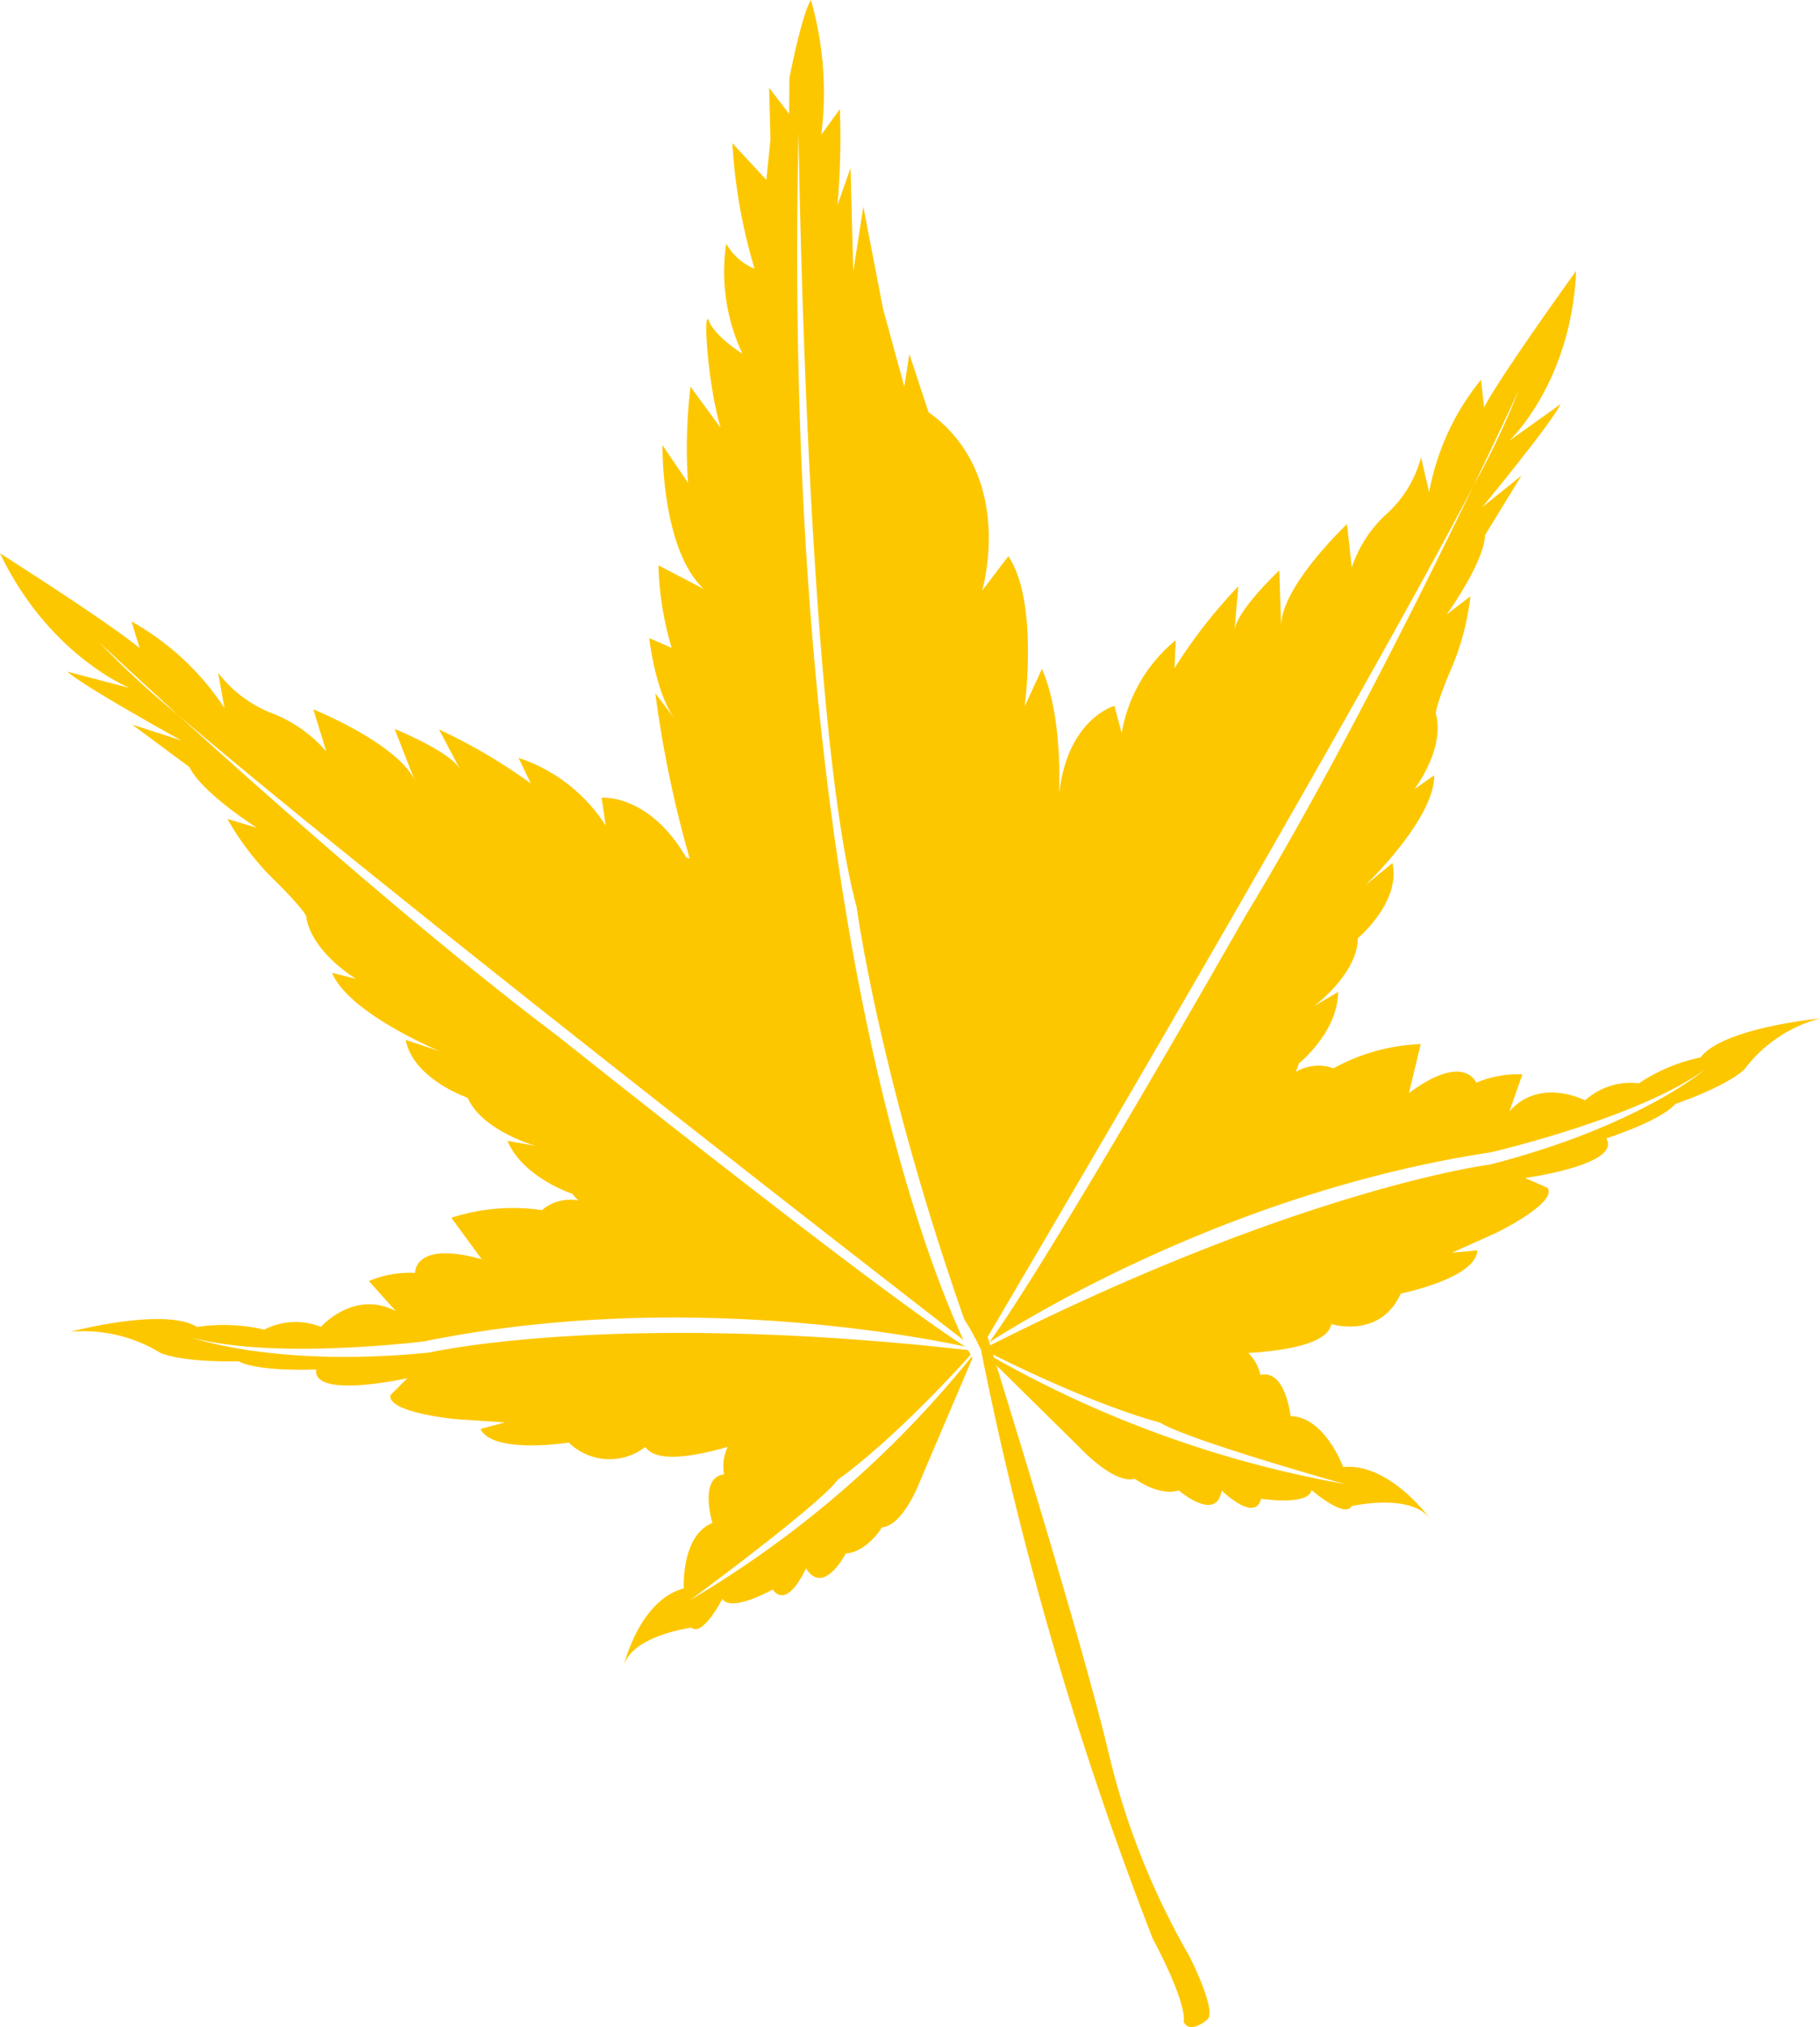 <svg xmlns="http://www.w3.org/2000/svg" width="142.854" height="159.027" viewBox="0 0 142.854 159.027">
  <g id="グループ_18907" data-name="グループ 18907" transform="translate(-2)">
    <path id="パス_1877" data-name="パス 1877" d="M98.09,142.777s7.606,24.186,9.973,34.115a59.16,59.16,0,0,0,6.335,16s2.193,4.254,1.457,5.006c0,0-1.369,1.223-1.88.19,0,0,.426-1.129-2.427-6.533A276.536,276.536,0,0,1,97.6,142.964Z" transform="translate(-19.072 -39.472)" fill="#fdc700"/>
    <path id="パス_1878" data-name="パス 1878" d="M133.453,82.967a13.715,13.715,0,0,0-4.817,2.022,5.313,5.313,0,0,0-4.219,1.34s-3.56-1.857-5.948.876l1.026-2.917a8.32,8.32,0,0,0-3.623.655s-.934-2.416-5.284.814l.925-3.846a15.413,15.413,0,0,0-6.844,1.9,3.483,3.483,0,0,0-2.959.284,5.253,5.253,0,0,0,.231-.654s3.087-2.483,3.082-5.615l-1.892,1.117s3.42-2.516,3.448-5.336c0,0,3.388-2.826,2.717-5.894l-2.157,1.769s5.477-5.215,5.435-8.656l-1.559,1.086s2.356-3.04,1.72-5.8c0,0-.332.033.993-3.225a20.307,20.307,0,0,0,1.686-6.108l-1.859,1.426s2.919-4.034,3.014-6.234l2.852-4.657L116.331,39.8s5.343-6.456,6.171-8.1l-4.051,2.89s4.879-4.534,5.263-13.339c0,0-5.834,8.07-7.228,10.708l-.237-2.171a19.473,19.473,0,0,0-4.075,8.841l-.635-2.758a9.1,9.1,0,0,1-2.554,4.312,9.966,9.966,0,0,0-2.885,4.346l-.372-3.41s-5.178,4.875-5.172,8l-.14-4.371s-3.354,3.138-3.517,4.718L97.195,46a40.211,40.211,0,0,0-5.01,6.426l.1-2.2a12,12,0,0,0-4.243,7.292l-.57-2.14s-3.587.967-4.31,6.673a.129.129,0,0,1-.025.015c.075-3.244-.186-6.869-1.351-9.593l-1.359,2.946s1.117-8.247-1.282-11.779l-2.058,2.7s2.713-9.026-4.21-14.009l-1.5-4.556-.4,2.544-1.67-6.107-1.543-8-.79,5.087-.213-8.124-1.026,2.917a62.091,62.091,0,0,0,.188-7.536l-1.461,2.019A26.332,26.332,0,0,0,63.65,0s-.6.684-1.686,6.11l-.027,2.821L60.37,6.887l.106,4.063-.326,3.161-2.665-2.878a42.633,42.633,0,0,0,1.743,9.857A4.606,4.606,0,0,1,57,19.109a15.1,15.1,0,0,0,1.278,8.649s-2.162-1.362-2.63-2.57-.157,4.712.911,8.369l-2.364-3.222A41.471,41.471,0,0,0,54,37.871l-2-2.943s-.12,8.154,3.242,11.281l-3.559-1.855a24.594,24.594,0,0,0,1.04,6.478l-1.764-.773S51.437,54.4,53,56.442L51.437,54.4a89.318,89.318,0,0,0,2.692,12.945c-.168-.042-.257-.054-.257-.054-2.935-5.049-6.653-4.708-6.653-4.708l.322,2.183A12.947,12.947,0,0,0,40.7,59.456l.964,2.013a43.268,43.268,0,0,0-7.205-4.239l1.652,3.125c-.78-1.413-5.139-3.167-5.139-3.167L32.58,61.3c-1.238-2.911-7.984-5.649-7.984-5.649l1.01,3.3A10.726,10.726,0,0,0,21.2,55.9a9.8,9.8,0,0,1-4.083-3.124l.505,2.781a20.964,20.964,0,0,0-7.3-6.8l.643,2.1C8.628,48.885,0,43.407,0,43.407c3.855,8.044,10.188,10.571,10.188,10.571l-4.91-1.285c1.423,1.243,8.947,5.395,8.947,5.395l-3.854-1.243,4.5,3.338c.963,2.011,5.278,4.752,5.278,4.752l-2.3-.683a21.711,21.711,0,0,0,3.993,5.091c2.524,2.568,2.2,2.655,2.2,2.655.506,2.784,3.9,4.793,3.9,4.793l-1.88-.47c1.33,3.208,8.489,6.163,8.489,6.163l-2.707-.9c.594,3.082,4.862,4.537,4.862,4.537,1.149,2.613,5.324,3.77,5.324,3.77l-2.2-.386c1.24,2.909,5.094,4.15,5.094,4.15a5.039,5.039,0,0,0,.473.529,3.4,3.4,0,0,0-2.859.757,15.568,15.568,0,0,0-7.111.6l2.384,3.254c-5.321-1.5-5.232,1.068-5.232,1.068a8.3,8.3,0,0,0-3.625.641l2.111,2.354c-3.3-1.71-5.873,1.241-5.873,1.241a5.37,5.37,0,0,0-4.451.215,14.179,14.179,0,0,0-5.277-.212c-2.568-1.586-9.957.383-9.957.383a11.567,11.567,0,0,1,7.112,1.67c1.971.771,6.1.642,6.1.642,1.65.856,6.1.64,6.1.64-.32,2.356,7.159.687,7.159.687l-1.33,1.328c-.276,1.368,5.093,1.883,5.093,1.883l3.9.257-1.926.512c.963,2.011,6.929,1.072,6.929,1.072a4.581,4.581,0,0,0,6.01.341c.765,1.144,3.3.9,6.463,0a3.5,3.5,0,0,0-.279,2.156c-2.018.213-.917,3.808-.917,3.808-2.478.985-2.25,5.136-2.25,5.136-3.533.941-4.727,6.12-4.727,6.12.642-2.439,5.324-3.039,5.324-3.039.917.729,2.431-2.268,2.431-2.268.689,1.113,3.947-.729,3.947-.729,1.194,1.627,2.617-1.666,2.617-1.666,1.378,2.225,3.12-1.156,3.12-1.156,1.7-.128,2.844-2.054,2.844-2.054,1.7-.13,3.03-3.724,3.03-3.724l4.069-9.54-.065-.12a81.779,81.779,0,0,1-22.087,19.088s10.086-7.406,11.585-9.441c0,0,4.1-2.789,10.422-9.8-.05-.1-.112-.218-.185-.365-27.781-3.144-42.284.187-42.284.187-12.131,1.212-18.658-1.18-18.658-1.18,6.345,1.784,18.22.309,18.22.309,19.541-3.978,38.08-.535,42.478.405C68.44,100.967,43.926,81.4,43.926,81.4,33.41,73.47,21.187,62.644,13.983,56.1a66.745,66.745,0,0,1-6.221-5.733s2.408,2.268,6.221,5.733c15.6,13.326,54.129,43.218,61.641,49.034C72.65,98.756,61.38,70.484,62.676,10.394c0,0,.589,46.182,4.557,60.737,0,0,1.807,13.49,8.462,32.4a17.69,17.69,0,0,1,1.23,2.23l.012.006.1-.064c2.928-4.961,28.935-49.094,38.641-67.64,2.176-4.507,3.518-7.423,3.518-7.423a62.2,62.2,0,0,1-3.518,7.423c-4.128,8.549-11.257,22.824-17.937,33.81,0,0-15.117,26.586-20.088,33.431,3.726-2.379,19.62-11.917,39.36-14.9,0,0,11.628-2.688,16.832-6.516,0,0-5.133,4.456-16.9,7.476,0,0-14.888,1.867-39.629,14.386l-.113.146c8.825,4.486,13.846,5.709,13.846,5.709,2.194,1.379,14.489,4.821,14.489,4.821A86.913,86.913,0,0,1,77.123,106c-.008.011-.016.02-.024.03l7.681,7.567s2.665,2.88,4.292,2.413c0,0,1.831,1.392,3.458.925,0,0,2.961,2.54,3.357,0,0,0,2.631,2.569,3.093.647,0,0,3.758.582,3.953-.69,0,0,2.6,2.261,3.162,1.27,0,0,4.585-1.061,6.151.983,0,0-3.164-4.4-6.821-4.052,0,0-1.436-3.935-4.128-3.994,0,0-.4-3.72-2.364-3.223a3.479,3.479,0,0,0-.95-1.729c3.563-.225,6.249-.87,6.515-2.27,0,0,3.825,1.205,5.449-2.392,0,0,5.914-1.187,6.01-3.388l-1.992.187,3.52-1.585s4.783-2.331,3.983-3.509l-1.763-.773s7.611-1.033,6.377-3.108c0,0,4.219-1.339,5.416-2.7,0,0,3.886-1.309,5.414-2.7a10.891,10.891,0,0,1,5.943-4.006s-7.643.722-9.4,3.081" transform="translate(2)" fill="#fdc700"/>
  </g>
</svg>
